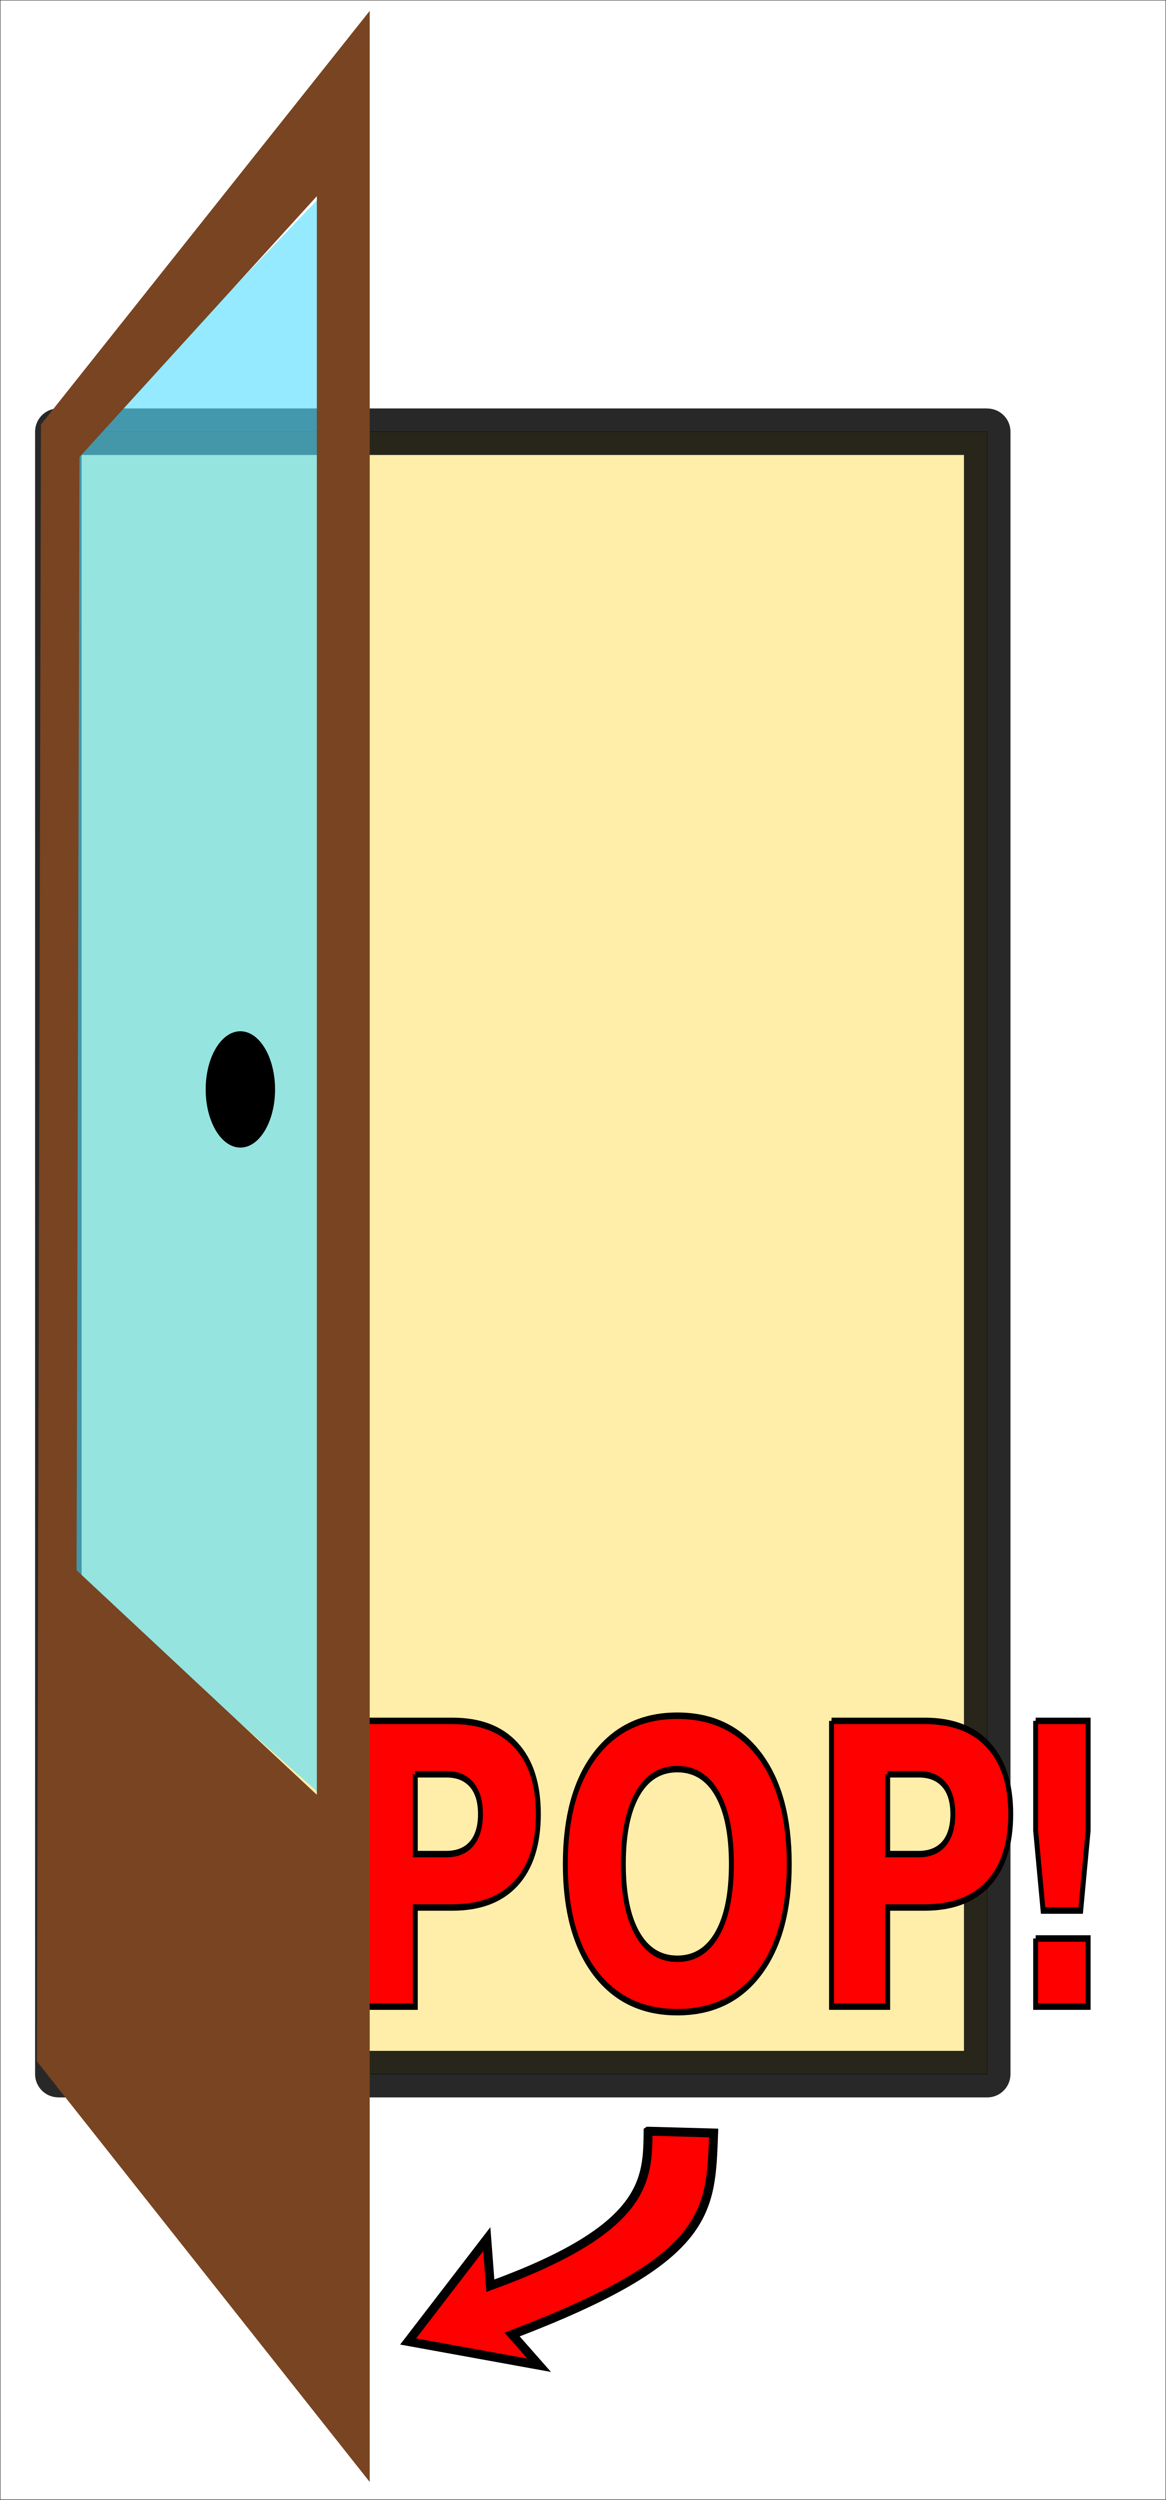 <?xml version="1.0" encoding="UTF-8" standalone="no"?>
<!-- Created with Inkscape (http://www.inkscape.org/) -->

<svg
   xmlns:dc="http://purl.org/dc/elements/1.1/"
   xmlns:cc="http://creativecommons.org/ns#"
   xmlns:rdf="http://www.w3.org/1999/02/22-rdf-syntax-ns#"
   xmlns:svg="http://www.w3.org/2000/svg"
   xmlns="http://www.w3.org/2000/svg"
   xmlns:sodipodi="http://sodipodi.sourceforge.net/DTD/sodipodi-0.dtd"
   xmlns:inkscape="http://www.inkscape.org/namespaces/inkscape"
   width="283.487"
   height="607.76"
   id="svg3466"
   version="1.1"
   inkscape:version="0.47 r22583"
   sodipodi:docname="pop.svg">
  <rect width="100%" height="100%" fill="#333333" stroke="none"/>
  <defs
     id="defs3468">
    <inkscape:perspective
       sodipodi:type="inkscape:persp3d"
       inkscape:vp_x="0 : 526.18109 : 1"
       inkscape:vp_y="0 : 1000 : 0"
       inkscape:vp_z="744.09448 : 526.18109 : 1"
       inkscape:persp3d-origin="372.04724 : 350.78739 : 1"
       id="perspective3474" />
    <inkscape:perspective
       id="perspective3407"
       inkscape:persp3d-origin="0.5 : 0.33333333 : 1"
       inkscape:vp_z="1 : 0.5 : 1"
       inkscape:vp_y="0 : 1000 : 0"
       inkscape:vp_x="0 : 0.5 : 1"
       sodipodi:type="inkscape:persp3d" />
  </defs>
  <sodipodi:namedview
     id="base"
     pagecolor="#ffffff"
     bordercolor="#666666"
     borderopacity="1.0"
     inkscape:pageopacity="0.0"
     inkscape:pageshadow="2"
     inkscape:zoom="0.7"
     inkscape:cx="485.2078"
     inkscape:cy="132.3862"
     inkscape:document-units="px"
     inkscape:current-layer="layer1"
     showgrid="false"
     inkscape:window-width="1600"
     inkscape:window-height="1116"
     inkscape:window-x="0"
     inkscape:window-y="24"
     inkscape:window-maximized="1" />
  <g
     inkscape:label="Layer 1"
     inkscape:groupmode="layer"
     id="layer1"
     transform="translate(-216.681,-192.83)">
    <rect
       style="fill:#ffeeaa;stroke:none"
       id="rect21735"
       width="262.971"
       height="472.041"
       x="217.202"
       y="257.303"
       rx="0.004"
       ry="0.014"
       inkscape:export-filename="/home/vlad/Pictures/                  /                2-72.png"
       inkscape:export-xdpi="72"
       inkscape:export-ydpi="72" />
    <path
       style="fill:#ffffff;fill-opacity:1;fill-rule:nonzero;stroke:#000000;stroke-width:0.071;stroke-opacity:1"
       d="m 216.743,192.893 c 0,0 0,0.018 0,0.025 l 0,607.585 c 0,0.008 0,0.025 0,0.025 l 283.362,0 c 0,0 0,-0.018 0,-0.025 l 0,-607.585 c 0,-0.008 0,-0.025 0,-0.025 l -283.362,0 z m 14.139,104.892 225.812,0 c 0,0 0,0.017 0,0.025 l 0,399.28 -225.812,0 c 0,0 -0.025,0.008 -0.025,0 l 0,-399.28 c 0,-0.008 0.023,-0.025 0.025,-0.025 z"
       id="rect32749"
       inkscape:export-filename="/home/vlad/Pictures/                  /                2-72.png"
       inkscape:export-xdpi="72"
       inkscape:export-ydpi="72" />
    <rect
       ry="0.014"
       rx="0.004"
       y="297.786"
       x="-456.703"
       height="399.307"
       width="225.837"
       id="rect9433-7"
       style="opacity:0.84;fill:none;stroke:#000000;stroke-width:11.313;stroke-miterlimit:4;stroke-opacity:1;stroke-dasharray:none;display:inline"
       transform="scale(-1,1)"
       inkscape:export-filename="/home/vlad/Pictures/                  /                2-72.png"
       inkscape:export-xdpi="72"
       inkscape:export-ydpi="72" />
    <path
       style="opacity:0.62;fill:#55ddff;stroke:none;display:inline"
       d="m 294.678,240.528 -60.576,63.413 -0.754,270.644 61.33,54.591 0,-388.647 z"
       id="path9475-7-1-1"
       sodipodi:nodetypes="ccccc"
       inkscape:export-filename="/home/vlad/Pictures/                  /                2-72.png"
       inkscape:export-xdpi="72"
       inkscape:export-ydpi="72" />
    <g
       transform="scale(0.873,1.146)"
       style="font-size:51.772px;font-style:normal;font-weight:normal;text-align:center;text-anchor:middle;fill:#000000;fill-opacity:1;stroke:#000000;stroke-width:1.371;stroke-miterlimit:4;stroke-opacity:1;display:inline;font-family:Bitstream Vera Sans"
       id="text32710-0">
      <path
         d="m 348.228,533.34 25.946,0 c 7.715,6e-5 13.629,1.719 17.744,5.157 4.142,3.411 6.212,8.283 6.212,14.617 -6e-5,6.361 -2.071,11.261 -6.212,14.699 -4.115,3.411 -10.029,5.116 -17.744,5.116 l -10.313,0 0,21.033 -15.633,0 0,-60.622 m 15.633,11.329 0,16.932 8.649,0 c 3.032,3e-5 5.373,-0.731 7.024,-2.193 1.651,-1.489 2.477,-3.587 2.477,-6.294 -4e-5,-2.707 -0.826,-4.791 -2.477,-6.253 -1.651,-1.462 -3.993,-2.193 -7.024,-2.193 l -8.649,0"
         style="font-size:83.157px;font-weight:bold;fill:#ff0000;stroke:#000000"
         id="path3785" />
      <path
         d="m 436.826,543.572 c -4.764,5e-5 -8.459,1.76 -11.085,5.279 -2.626,3.519 -3.939,8.473 -3.939,14.861 -2e-5,6.361 1.313,11.301 3.939,14.82 2.626,3.519 6.321,5.279 11.085,5.279 4.791,10e-6 8.5,-1.76 11.126,-5.279 2.626,-3.519 3.939,-8.459 3.939,-14.82 -5e-5,-6.388 -1.313,-11.342 -3.939,-14.861 -2.626,-3.519 -6.334,-5.278 -11.126,-5.279 m 0,-11.329 c 9.745,6e-5 17.378,2.788 22.901,8.364 5.522,5.576 8.283,13.278 8.283,23.104 -6e-5,9.799 -2.761,17.487 -8.283,23.063 -5.522,5.576 -13.156,8.364 -22.901,8.364 -9.718,0 -17.351,-2.788 -22.901,-8.364 -5.522,-5.576 -8.283,-13.264 -8.283,-23.063 0,-9.826 2.761,-17.527 8.283,-23.104 5.549,-5.576 13.183,-8.364 22.901,-8.364"
         style="font-size:83.157px;font-weight:bold;fill:#ff0000;stroke:#000000"
         id="path3787" />
      <path
         d="m 479.785,533.34 25.946,0 c 7.715,6e-5 13.629,1.719 17.744,5.157 4.142,3.411 6.212,8.283 6.212,14.617 -6e-5,6.361 -2.071,11.261 -6.212,14.699 -4.115,3.411 -10.029,5.116 -17.744,5.116 l -10.313,0 0,21.033 -15.633,0 0,-60.622 m 15.633,11.329 0,16.932 8.649,0 c 3.032,3e-5 5.373,-0.731 7.024,-2.193 1.651,-1.489 2.477,-3.587 2.477,-6.294 -4e-5,-2.707 -0.826,-4.791 -2.477,-6.253 -1.651,-1.462 -3.993,-2.193 -7.024,-2.193 l -8.649,0"
         style="font-size:83.157px;font-weight:bold;fill:#ff0000;stroke:#000000"
         id="path3789" />
      <path
         d="m 536.63,533.34 14.617,0 0,23.266 -2.071,16.972 -10.476,0 -2.071,-16.972 0,-23.266 m 0,46.167 14.617,0 0,14.455 -14.617,0 0,-14.455"
         style="font-size:83.157px;font-weight:bold;fill:#ff0000;stroke:#000000"
         id="path3791" />
    </g>
    <path
       style="fill:#784421;stroke:none;display:inline"
       d="m 306.571,195.47 -79.929,100.573 -0.994,397.938 80.922,102.27 0,-600.781 z m -12.856,45.057 0,388.649 -58.42,-54.593 0.715,-270.642 57.705,-63.414 z"
       id="path9475-7-1"
       inkscape:export-filename="/home/vlad/Pictures/                  /                2-72.png"
       inkscape:export-xdpi="72"
       inkscape:export-ydpi="72" />
    <path
       transform="matrix(0.053,0,0,0.08,-416.324,-363.612)"
       sodipodi:type="arc"
       style="fill:#000000;fill-opacity:1;fill-rule:nonzero;stroke:#000000;stroke-width:0.011;stroke-linecap:round;stroke-miterlimit:4;stroke-opacity:1;stroke-dasharray:0.011, 0.011;stroke-dashoffset:0;display:inline"
       id="path32672-8"
       sodipodi:cx="13046.12"
       sodipodi:cy="10266.263"
       sodipodi:rx="159.09903"
       sodipodi:ry="176.7767"
       d="m 13205.219,10266.263 c 0,97.631 -71.231,176.776 -159.099,176.776 -87.868,0 -159.099,-79.145 -159.099,-176.776 0,-97.631 71.231,-176.777 159.099,-176.777 87.868,0 159.099,79.146 159.099,176.777 z"
       inkscape:export-filename="/home/vlad/Pictures/                  /                2-72.png"
       inkscape:export-xdpi="72"
       inkscape:export-ydpi="72" />
    <path
       style="fill:#ff0000;stroke:#000000;stroke-width:2.17;stroke-linecap:butt;stroke-linejoin:miter;stroke-miterlimit:4;stroke-opacity:1;stroke-dasharray:none"
       d="m 374.25,710.965 c -0.127,11.801 -0.098,23.671 -38.351,37.567 l -0.866,-11.326 -19.122,24.88 31.855,5.786 -6.579,-7.473 c 48.684,-18.542 48.259,-29.78 49.001,-49.001 l -15.937,-0.433 z"
       id="path21725"
       sodipodi:nodetypes="cccccccc"
       inkscape:export-filename="/home/vlad/Pictures/                  /                2-72.png"
       inkscape:export-xdpi="72"
       inkscape:export-ydpi="72" />
  </g>
</svg>

